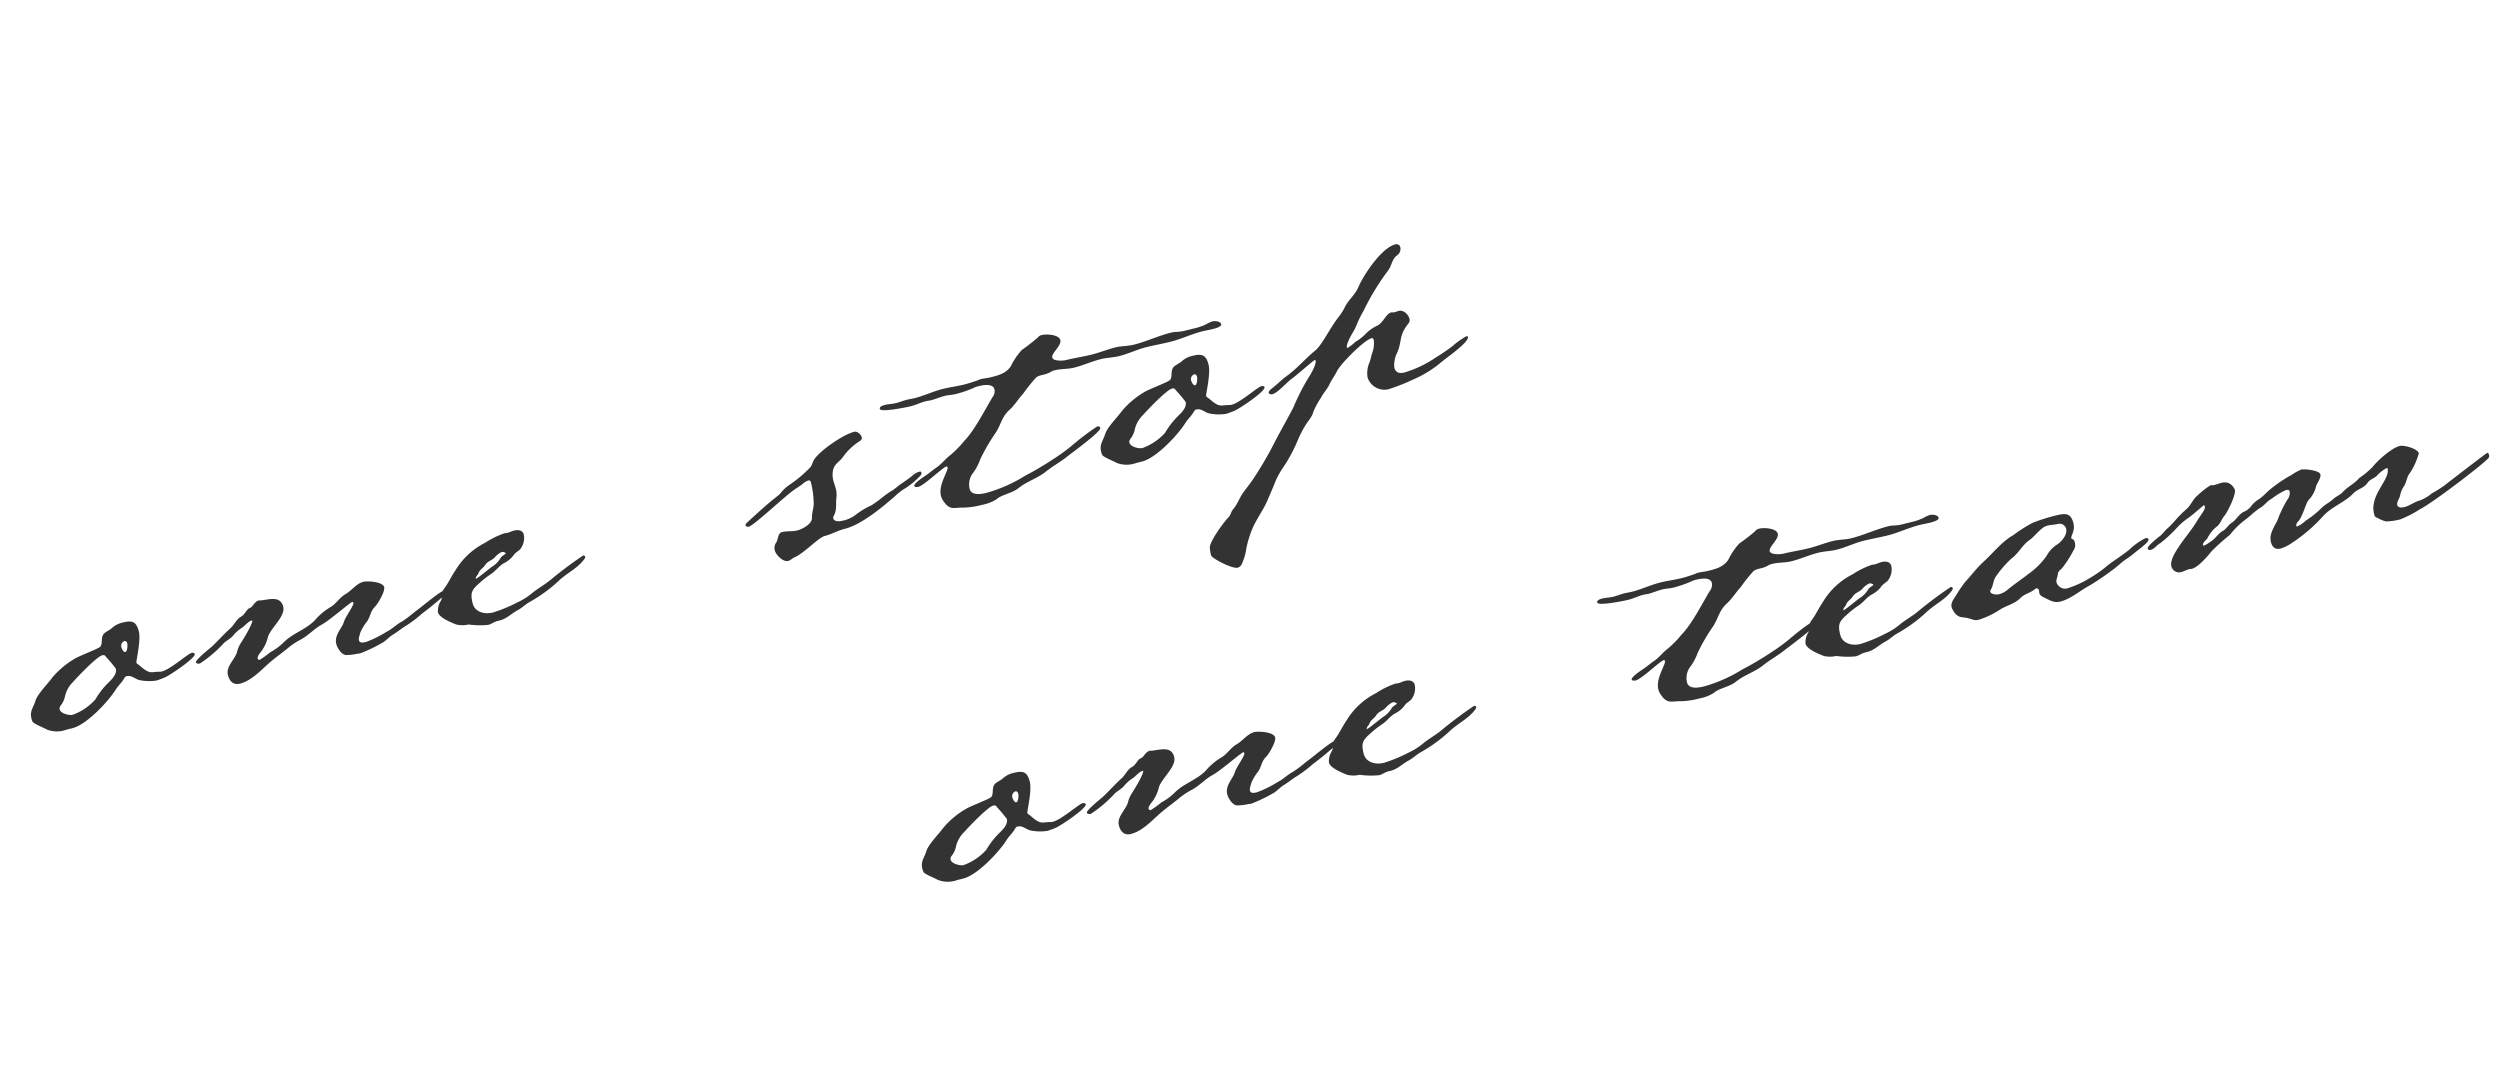 <svg xmlns="http://www.w3.org/2000/svg" width="405.373" height="176.922"><path fill="#333" d="M18.555-1.406c0 .879-1.025 1.514-1.709 1.9a12.952 12.952 0 0 0-2.735 2.149 9.1 9.1 0 0 1-4.15 1.518c-.635 0-1.856-.684-1.856-1.367a.744.744 0 0 1 .295-.538A3.559 3.559 0 0 0 9.473.938a4.762 4.762 0 0 1 1.856-1.953c.928-.635 4.688-3.028 5.616-3.028.342 0 .439.146.537.439a22.11 22.11 0 0 1 1.073 2.198Zm2.783-3.516c0 .293-.293 1.27-.635 1.27-.293 0-.439-.635-.439-.879A.815.815 0 0 1 21-5.41c.241 0 .339.293.339.488Zm10.206 4.3c0-.2-.293-.293-.439-.293C30.421-.918 27.15.84 25.685.84a1.213 1.213 0 0 1-.391-.049C24.171.5 23.829.791 23-.185c-.293-.342-.537-.732-.781-1.025a.494.494 0 0 1-.2-.342c0-.244 1.611-3.321 1.611-4.785 0-1.66-.586-2.051-2.149-2.051a3.831 3.831 0 0 0-1.953.439c-.439.244-.977.293-1.416.537-.781.439-.586 1.611-1.172 1.953-.439.244-3.418.586-4.3.83a14.054 14.054 0 0 0-4.395 2.1C7.275-1.7 5.273-.527 4.638.5 4.1 1.426 3.32 1.866 3.32 3.086a2.377 2.377 0 0 0 .049.586c.1.391 1.563 1.416 1.953 1.807A4.5 4.5 0 0 0 8.4 6.26h.977c2.344 0 6.543-2.686 8.253-4.3.537-.537 1.221-.879 1.758-1.416.146-.146.293-.342.537-.342.83 0 1.172.684 1.807 1.074a7.651 7.651 0 0 0 2.735.781 12.991 12.991 0 0 0 1.367-.146c.827-.094 5.711-1.852 5.711-2.536Zm41.947-.052c0-.146-.2-.146-.293-.146-.684 0-4.346 1.807-5.371 2.2a20.744 20.744 0 0 1-2.393 1.02c-1.025.244-1.9.83-2.881 1.025a17.878 17.878 0 0 1-3.565.781c-.439 0-1.074 0-1.074-.537 0-.391.342-.781.488-1.123A7.9 7.9 0 0 1 59.965.987c.83-.781.83-1.416 1.9-2.051.586-.391 2.1-1.953 2.1-2.637 0-.928-2.393-1.66-3.076-1.66-1.123 0-2.2.928-3.223 1.221-1.123.293-2 1.27-3.076 1.514a10.265 10.265 0 0 0-2.832 1.416C49.954-.088 47.757-.039 46 1.035a9.244 9.244 0 0 1-2.49 1.025 14.769 14.769 0 0 1-1.953.781.273.273 0 0 1-.293-.244c0-.439.684-.879.977-1.123a6.569 6.569 0 0 0 1.511-1.952c.83-1.27 3.565-2.539 3.565-4.1 0-1.953-2.051-1.66-3.418-1.9a.294.294 0 0 0-.2-.049c-.684 0-1.27.83-1.66.83-.537 0-1.074.879-1.758 1.025-.879.244-1.367 1.025-2.149 1.416-1.27.684-2.393 1.465-3.614 2.149C34.035-.869 31.4.352 31.4.742c0 .244.391.342.586.342a20.461 20.461 0 0 0 4.3-2.1c.586-.439 1.367-.537 2-.977a5.7 5.7 0 0 1 1.514-.83c.732-.2 1.318-.83 2.1-.83.049.488-2.3 2.783-2.735 3.174a4.719 4.719 0 0 0-.928 1.27c-.684 1.074-2.3 1.807-2.3 3.174 0 1.074.439 1.856 1.563 1.856 2.149 0 4.248-1.611 6.1-2.442 1.025-.488 2.051-.879 3.028-1.367a12.718 12.718 0 0 1 2.3-.781C50.2.889 51.321.108 52.591-.234c1.172-.244 5.42-2.393 5.762-2.393.146 0 .146.1.146.2 0 .439-1.9 1.953-2.246 2.637l-.244.342c-.781.874-1.809 1.558-1.809 2.827 0 .635.391 1.856 1.074 2.1a8.988 8.988 0 0 0 2 .244.724.724 0 0 0 .342.049 24.146 24.146 0 0 0 4.151-.879c.586-.244 1.123-.586 1.709-.781.83-.244 1.563-.635 2.393-.879a20.226 20.226 0 0 0 2.979-1.27 52.451 52.451 0 0 0 3.76-1.758c.292-.146.883-.488.883-.879Zm10.938-3.564c-.342.2-.732.244-.977.488a4.087 4.087 0 0 1-1.758 1.074c-.488.2-2.735 1.27-2.979 1.27 0-.391.488-.537.635-.781.342-.537.879-.586 1.367-1.025.537-.537 1.221-.439 1.807-.83a3.535 3.535 0 0 1 1.318-.586c.148-.001.587.194.587.39ZM96.783-.625a.273.273 0 0 0-.293-.244 65.127 65.127 0 0 0-6.153 2.588c-1.025.488-2.149.781-3.223 1.27a10.373 10.373 0 0 1-2.783.928 23.415 23.415 0 0 1-4.248.635c-1.367 0-2.832-.732-2.832-2.246 0-1.758.391-2.149 1.9-2.93a14.973 14.973 0 0 1 2.2-.977c.83-.293 1.514-.928 2.393-1.172A4.351 4.351 0 0 0 85.7-3.75c.293-.244 1.025-.439 1.221-.635a2.953 2.953 0 0 0 1.074-2.1c0-.781-.732-1.025-1.367-1.025-.391 0-.781.1-1.172.1-.2 0-.342-.049-.488-.049a13.893 13.893 0 0 0-3.369.732 11.859 11.859 0 0 0-5.811 3.223c-.83.732-1.514 1.611-2.344 2.3-.928.732-.488 1.074-1.074 1.856a2.97 2.97 0 0 0-.928 1.709c0 .928 1.709 2.149 2.393 2.637a4.446 4.446 0 0 0 1.953.488 13.669 13.669 0 0 0 3.076.83c.537 0 1.025-.244 1.563-.244h.391c1.27 0 2.2-.684 3.321-.928.732-.2 1.367-.586 2.051-.781a24.689 24.689 0 0 0 5.371-2.149c1.563-.928 3.516-1.27 4.883-2.393.144-.104.339-.25.339-.446Zm56.205-.049c0-.2-.244-.2-.342-.2a2.77 2.77 0 0 0-1.27.391c-.635.293-1.318.537-1.953.781-.586.2-1.074.488-1.611.684a14.8 14.8 0 0 0-2.051.781 16.283 16.283 0 0 1-1.953.781 12.685 12.685 0 0 0-2.735.83 5.193 5.193 0 0 1-2.588.439c-.439 0-1.172-.2-1.172-.732 0-.2.146-.293.244-.439.684-.732.732-1.807 1.074-2.686a3.821 3.821 0 0 0 .244-1.66c0-.244-.049-.586-.049-.928a3.718 3.718 0 0 1 .342-1.856c.537-1.025 1.318-1.025 2.1-1.709A9.746 9.746 0 0 1 144.443-8c.293-.1.537-.2.537-.537 0-.488-.439-1.172-.977-1.172-1.807 0-6.2 1.611-7.471 2.881-.244.293-.439.635-.732.928a20.927 20.927 0 0 1-4.2 2.051 6.594 6.594 0 0 0-1.416.781 2.859 2.859 0 0 1-.83.488l-1.172.537c-.537.243-4.737 2.443-4.834 2.59-.049.1-.1.146-.1.244 0 .2.293.293.488.293.83 0 6.934-3.418 8.5-4 .488-.2 1.025-.342 1.563-.586a2.533 2.533 0 0 1 1.074-.342c.244 0 .342.146.342.391a14.466 14.466 0 0 1-.342 3.223c-.146.83-.684 1.514-.879 2.393-.2.977-1.953 1.416-2.832 1.416-.83 0-1.611-.342-2.442-.342-.732 0-.879 1.025-1.318 1.416a1.486 1.486 0 0 0-.537 1.172c0 .781.83 2.2 1.709 2.2.391 0 .781-.293 1.221-.342 1.611-.293 4.492-2.149 5.469-2.149 1.123 0 2.246-.342 3.418-.342 2.832 0 6.739-1.9 9.229-3.174a9.618 9.618 0 0 1 2.051-.879 12.439 12.439 0 0 0 2.686-1.318.618.618 0 0 0 .341-.495Zm52.982-11.573c0-.488-.83-.781-1.27-.781a5.412 5.412 0 0 0-1.221.244 9.9 9.9 0 0 1-2.1.146h-1.074a6.559 6.559 0 0 1-1.66-.146 5.381 5.381 0 0 0-.879-.1c-2.149 0-4.248.439-6.348.439-1.025 0-2-.293-2.979-.293-1.367 0-2.686.2-4.053.2-1.416 0-2.832-.146-4.248-.146-.488 0-2.051-.293-2.051-.928 0-.732 1.953-1.514 1.953-2.442s-1.953-1.514-2.686-1.514a1.076 1.076 0 0 0-.781.244 32.449 32.449 0 0 1-2.979 1.318 10.631 10.631 0 0 0-2.344 2.1c-1.025.977-2.344.977-3.662.977-.537 0-1.074-.1-1.563-.1-.342 0-.635.1-.928.1-.635.049-1.27.1-1.9.1-1.172 0-2.344-.146-3.565-.146-1.611 0-3.223.342-4.834.342-.439 0-.83-.049-1.221-.049-.635 0-1.27.1-1.856.1-.635 0-1.221-.146-1.807-.146-.293 0-.977 0-.977.439 0 .586 4.2.781 4.981.781.879 0 1.709-.2 2.539-.2.293 0 .586.049.879.049.781 0 1.514-.146 2.3-.146.635 0 1.27.146 1.9.146a19.118 19.118 0 0 0 2.881-.244 3.656 3.656 0 0 1 1.025-.1c.732 0 2.3.1 2.3 1.123a1.578 1.578 0 0 1-.635 1.172c-1.758 1.758-4.1 4.492-6.153 5.762a17.64 17.64 0 0 1-2.588 1.611c-.977.391-1.758 1.074-2.783 1.465-.684.244-1.318.586-2 .83-.391.146-2.246.781-2.246 1.221 0 .2.439.293.586.293 1.025 0 4.59-2.1 5.225-2.1.146 0 .146.1.146.2 0 .586-2.149 2.344-2.149 4.2a2.858 2.858 0 0 0 .244 1.074c.635 1.611 1.416 1.27 2.832 1.66a12.5 12.5 0 0 0 3.028.293 6.524 6.524 0 0 0 2.588-.342c.879-.488 2.637-.293 3.858-.879 1.611-.732 3.369-.781 4.932-1.514 1.27-.586 2.637-.928 3.907-1.514.83-.391 6.348-2.588 6.348-3.223 0-.244-.244-.342-.439-.342a40.86 40.86 0 0 0-4.688 2 28.628 28.628 0 0 1-3.369 1.367 49.33 49.33 0 0 1-5.225 1.563 24.066 24.066 0 0 1-6.69 1.172c-.928 0-2.539-.1-2.539-1.318a3.11 3.11 0 0 1 .928-2.149 8.432 8.432 0 0 0 1.9-2.051 30.727 30.727 0 0 1 3.516-3.614c1.172-1.123 1.514-2.2 3.028-3.028 1.025-.537 1.807-1.367 2.783-2a27.831 27.831 0 0 1 2.686-2.051 2.281 2.281 0 0 1 .83-.146h.684a3.948 3.948 0 0 0 .977-.146 1.9 1.9 0 0 1 .732-.1c1.074 0 2.051.342 3.125.342 1.514 0 3.028-.293 4.59-.293.977 0 1.953.244 2.979.244 1.514 0 3.028-.342 4.59-.342 1.318 0 2.637.1 4 .1 1.807 0 3.614-.391 5.469-.391.586 0 1.172.049 1.758.049.34-.002 1.464-.002 1.464-.442Zm-8.642 10.841c0 .879-1.026 1.514-1.709 1.9a12.952 12.952 0 0 0-2.735 2.149 9.1 9.1 0 0 1-4.151 1.514c-.635 0-1.856-.684-1.856-1.367a.744.744 0 0 1 .293-.537 3.56 3.56 0 0 0 1.075-1.315 4.762 4.762 0 0 1 1.855-1.953c.928-.635 4.688-3.028 5.616-3.028.342 0 .439.146.537.439a22.1 22.1 0 0 1 1.075 2.198Zm2.783-3.516c0 .293-.293 1.27-.635 1.27-.293 0-.439-.635-.439-.879a.815.815 0 0 1 .732-.879c.244 0 .342.293.342.488Zm10.206 4.3c0-.2-.293-.293-.439-.293-.684 0-3.955 1.758-5.42 1.758a1.213 1.213 0 0 1-.391-.049c-1.123-.293-1.465 0-2.3-.977-.293-.342-.537-.732-.781-1.025a.494.494 0 0 1-.2-.342c0-.244 1.611-3.321 1.611-4.785 0-1.66-.586-2.051-2.149-2.051a3.831 3.831 0 0 0-1.953.439c-.44.244-.977.293-1.416.537-.781.439-.586 1.611-1.172 1.953-.439.244-3.418.586-4.3.83a14.054 14.054 0 0 0-4.395 2.1c-.977.83-2.979 2-3.614 3.028-.537.928-1.318 1.367-1.318 2.588a2.378 2.378 0 0 0 .049.586c.1.391 1.563 1.416 1.953 1.807a4.5 4.5 0 0 0 3.076.781h.977c2.344 0 6.543-2.686 8.253-4.3.537-.537 1.221-.879 1.758-1.416.147-.146.293-.342.537-.342.83 0 1.172.684 1.807 1.074a7.651 7.651 0 0 0 2.735.781 12.988 12.988 0 0 0 1.367-.146c.842-.097 5.725-1.855 5.725-2.539Zm33.983.046c0-.1-.146-.146-.244-.146A12.381 12.381 0 0 0 241.471.3a29.938 29.938 0 0 1-2.93 1.074 18.288 18.288 0 0 1-5.616 1.172c-.781 0-1.416-.244-1.416-1.172a4.3 4.3 0 0 1 .928-2.1c1.367-1.66.928-2.686 2.979-4.248a.861.861 0 0 0 .391-.732c0-.732-.586-1.66-1.367-1.66-.244 0-.488.049-.732.049-.2 0-.342-.1-.537-.1-.879 0-1.611 1.27-2.637 1.514a6.413 6.413 0 0 0-2.1.781 7.781 7.781 0 0 1-2.051.928 7.064 7.064 0 0 1-1.416.635c-.049 0-.1-.049-.146-.049 0-.635 1.367-2 1.807-2.442a9.9 9.9 0 0 0 .879-1.123c.439-.537.879-1.074 1.367-1.563a40.244 40.244 0 0 1 5.42-5.371c.781-.586 1.074-1.66 2-2.051a1.262 1.262 0 0 0 .879-1.172.629.629 0 0 0-.684-.635c-2.3 0-6.2 3.565-7.52 5.323-.83 1.074-2.1 1.611-2.93 2.637-.781.928-1.758 1.514-2.588 2.344-.928.83-2.637 2.735-3.662 3.223-1.856.879-3.467 2.051-5.323 2.832-1.025.391-1.953.977-2.93 1.416-.244.1-.781.342-.781.635 0 .2.342.342.488.342.977 0 2.832-1.367 3.76-1.709.684-.244 4.053-2 4.248-2 .1 0 .146.049.146.1 0 .635-1.318 2-1.758 2.393a35.167 35.167 0 0 0-3.565 4.1c-1.416 1.611-2.93 3.174-4.346 4.785a57.688 57.688 0 0 1-4.493 4.639c-.781.732-1.611 1.367-2.442 2.051-.781.684-1.318 1.563-2.2 2.2-.439.293-.537.732-1.025 1.074-.928.537-3.955 3.076-4.151 4.053a6.01 6.01 0 0 0-.1.977.85.85 0 0 0 .244.732c.537.684 2.637 2.539 3.467 2.539a1.139 1.139 0 0 0 .83-.488 8.9 8.9 0 0 0 1.27-2.2 16.694 16.694 0 0 1 1.807-2.979c1.025-1.318 2.344-2.393 3.369-3.711.732-.977 1.465-1.9 2.149-2.881a15.859 15.859 0 0 1 2-2.051 26.02 26.02 0 0 0 3.076-3.467 16.32 16.32 0 0 1 1.709-1.953c.635-.635 1.367-1.025 1.807-1.856a13.814 13.814 0 0 1 1.807-1.953c.488-.586 1.221-1.025 1.709-1.611.537-.684 1.221-1.221 1.807-1.9.879-1.025 5.469-3.809 6.739-3.809.2 0 .244.244.244.391a4.58 4.58 0 0 1-.879 2.149 8.474 8.474 0 0 1-.732 1.27 4.487 4.487 0 0 0-.83 2.2 2.874 2.874 0 0 0 2.832 2.686 33.88 33.88 0 0 0 4.395-.586 18.007 18.007 0 0 0 4.697-1.472c.879-.488 5.466-2.148 5.466-3.076Zm-91.458 57.768c0 .879-1.025 1.514-1.709 1.9a12.952 12.952 0 0 0-2.735 2.149 9.1 9.1 0 0 1-4.151 1.514c-.635 0-1.856-.684-1.856-1.367a.744.744 0 0 1 .293-.537 3.56 3.56 0 0 0 1.074-1.318 4.762 4.762 0 0 1 1.856-1.953c.928-.635 4.688-3.028 5.616-3.028.342 0 .439.146.537.439a22.107 22.107 0 0 1 1.075 2.201Zm2.783-3.516c0 .293-.293 1.27-.635 1.27-.293 0-.439-.635-.439-.879a.815.815 0 0 1 .732-.879c.245-.001.342.292.342.488Zm10.206 4.3c0-.2-.293-.293-.439-.293-.684 0-3.955 1.758-5.42 1.758a1.213 1.213 0 0 1-.391-.049c-1.123-.293-1.465 0-2.3-.977-.293-.342-.537-.732-.781-1.025a.494.494 0 0 1-.2-.342c0-.244 1.611-3.321 1.611-4.785 0-1.66-.586-2.051-2.149-2.051a3.831 3.831 0 0 0-1.953.439c-.439.244-.977.293-1.416.537-.781.439-.586 1.611-1.172 1.953-.439.244-3.418.586-4.3.83a14.054 14.054 0 0 0-4.395 2.1c-.977.83-2.979 2-3.614 3.028-.537.928-1.318 1.367-1.318 2.588a2.377 2.377 0 0 0 .049.586c.1.391 1.563 1.416 1.953 1.807a4.5 4.5 0 0 0 3.076.781h.977c2.344 0 6.543-2.686 8.253-4.3.537-.537 1.221-.879 1.758-1.416.146-.146.293-.342.537-.342.83 0 1.172.684 1.807 1.074a7.651 7.651 0 0 0 2.735.781 12.991 12.991 0 0 0 1.367-.146c.842-.097 5.725-1.855 5.725-2.539Zm41.946-.049c0-.146-.2-.146-.293-.146-.684 0-4.346 1.807-5.371 2.2A20.749 20.749 0 0 1 199.72 61c-1.025.244-1.9.83-2.881 1.025a17.879 17.879 0 0 1-3.565.781c-.439 0-1.074 0-1.074-.537 0-.391.342-.781.488-1.123a7.9 7.9 0 0 1 1.563-1.563c.83-.781.83-1.416 1.9-2.051.586-.391 2.1-1.953 2.1-2.637 0-.928-2.393-1.66-3.076-1.66-1.123 0-2.2.928-3.223 1.221-1.123.293-2 1.27-3.076 1.514a10.265 10.265 0 0 0-2.832 1.416c-1.807 1.123-4 1.172-5.762 2.246a9.244 9.244 0 0 1-2.49 1.025 14.769 14.769 0 0 1-1.953.781.273.273 0 0 1-.293-.244c0-.439.684-.879.977-1.123a6.57 6.57 0 0 0 1.514-1.953c.83-1.27 3.565-2.539 3.565-4.1 0-1.953-2.051-1.66-3.418-1.9a.294.294 0 0 0-.2-.049c-.684 0-1.27.83-1.66.83-.537 0-1.074.879-1.758 1.025-.879.244-1.367 1.025-2.149 1.416-1.27.684-2.393 1.465-3.614 2.149-.488.244-3.125 1.465-3.125 1.856 0 .244.391.342.586.342a20.461 20.461 0 0 0 4.3-2.1c.586-.439 1.367-.537 2-.977a5.7 5.7 0 0 1 1.514-.83c.732-.2 1.318-.83 2.1-.83.049.488-2.3 2.783-2.735 3.174a4.719 4.719 0 0 0-.928 1.27c-.684 1.074-2.3 1.807-2.3 3.174 0 1.074.439 1.856 1.563 1.856 2.149 0 4.248-1.611 6.1-2.442 1.025-.488 2.051-.879 3.028-1.367a12.718 12.718 0 0 1 2.3-.781c1.27-.342 2.393-1.123 3.662-1.465 1.172-.244 5.42-2.393 5.762-2.393.147 0 .147.1.147.2 0 .439-1.9 1.953-2.246 2.637l-.244.342c-.781.879-1.807 1.563-1.807 2.832 0 .635.391 1.856 1.074 2.1a8.988 8.988 0 0 0 2 .244.724.724 0 0 0 .342.049 24.147 24.147 0 0 0 4.151-.879c.586-.244 1.123-.586 1.709-.781.83-.244 1.563-.635 2.393-.879a20.226 20.226 0 0 0 2.979-1.27 52.451 52.451 0 0 0 3.76-1.758c.303-.156.889-.498.889-.889Zm10.938-3.565c-.342.2-.732.244-.977.488a4.087 4.087 0 0 1-1.758 1.074c-.488.2-2.735 1.27-2.979 1.27 0-.391.488-.537.635-.781.342-.537.879-.586 1.367-1.025.537-.537 1.221-.439 1.807-.83a3.535 3.535 0 0 1 1.318-.586c.148-.003.588.192.588.387Zm12.354 3.614a.273.273 0 0 0-.293-.244 65.134 65.134 0 0 0-6.153 2.588c-1.025.488-2.149.781-3.223 1.27a10.374 10.374 0 0 1-2.783.928 23.417 23.417 0 0 1-4.248.635c-1.367 0-2.832-.732-2.832-2.246 0-1.758.391-2.149 1.9-2.93a14.975 14.975 0 0 1 2.2-.977c.83-.293 1.514-.928 2.393-1.172a4.352 4.352 0 0 0 1.953-.977c.293-.244 1.025-.439 1.221-.635a2.953 2.953 0 0 0 1.074-2.1c0-.781-.732-1.025-1.367-1.025-.391 0-.781.1-1.172.1-.2 0-.342-.049-.488-.049a13.893 13.893 0 0 0-3.369.732 11.859 11.859 0 0 0-5.811 3.223c-.83.732-1.514 1.611-2.344 2.3-.928.732-.488 1.074-1.074 1.856a2.97 2.97 0 0 0-.928 1.709c0 .928 1.709 2.149 2.393 2.637a4.446 4.446 0 0 0 1.953.488 13.669 13.669 0 0 0 3.076.83c.537 0 1.025-.244 1.563-.244h.391c1.27 0 2.2-.684 3.321-.928.732-.2 1.367-.586 2.051-.781a24.69 24.69 0 0 0 5.371-2.149c1.563-.928 3.516-1.27 4.883-2.393.148-.107.343-.254.343-.449Zm80.181-11.622c0-.488-.83-.781-1.27-.781a5.412 5.412 0 0 0-1.221.244 9.9 9.9 0 0 1-2.1.146h-1.074a6.559 6.559 0 0 1-1.66-.146 5.381 5.381 0 0 0-.879-.1c-2.149 0-4.248.439-6.348.439-1.025 0-2-.293-2.979-.293-1.367 0-2.686.2-4.053.2-1.416 0-2.832-.146-4.248-.146-.488 0-2.051-.293-2.051-.928 0-.732 1.953-1.514 1.953-2.442s-1.953-1.514-2.686-1.514a1.076 1.076 0 0 0-.781.244 32.433 32.433 0 0 1-2.979 1.318 10.634 10.634 0 0 0-2.344 2.1c-1.025.977-2.344.977-3.662.977-.537 0-1.074-.1-1.563-.1-.342 0-.635.1-.928.1-.635.049-1.27.1-1.9.1-1.172 0-2.344-.146-3.565-.146-1.611 0-3.223.342-4.834.342-.439 0-.83-.049-1.221-.049-.635 0-1.27.1-1.856.1-.635 0-1.221-.146-1.807-.146-.293 0-.977 0-.977.439 0 .586 4.2.781 4.981.781.879 0 1.709-.2 2.539-.2.293 0 .586.049.879.049.781 0 1.514-.146 2.3-.146.635 0 1.27.146 1.9.146a19.118 19.118 0 0 0 2.881-.244 3.656 3.656 0 0 1 1.026-.1c.732 0 2.295.1 2.295 1.123a1.578 1.578 0 0 1-.635 1.172c-1.758 1.758-4.1 4.493-6.153 5.762a17.637 17.637 0 0 1-2.588 1.611c-.977.391-1.758 1.074-2.783 1.465-.684.244-1.318.586-2 .83-.391.146-2.246.781-2.246 1.221 0 .2.44.293.586.293 1.025 0 4.59-2.1 5.225-2.1.146 0 .146.1.146.2 0 .586-2.149 2.344-2.149 4.2a2.858 2.858 0 0 0 .244 1.074c.635 1.611 1.416 1.27 2.832 1.66a12.5 12.5 0 0 0 3.028.293 6.524 6.524 0 0 0 2.588-.342c.879-.488 2.637-.293 3.858-.879 1.611-.732 3.369-.781 4.932-1.514 1.27-.586 2.637-.928 3.907-1.514.83-.391 6.348-2.588 6.348-3.223 0-.244-.244-.342-.44-.342a40.854 40.854 0 0 0-4.688 2 28.633 28.633 0 0 1-3.369 1.367 49.325 49.325 0 0 1-5.225 1.563 24.066 24.066 0 0 1-6.69 1.172c-.928 0-2.539-.1-2.539-1.318a3.11 3.11 0 0 1 .928-2.149 8.431 8.431 0 0 0 1.9-2.051 30.734 30.734 0 0 1 3.516-3.614c1.172-1.123 1.514-2.2 3.028-3.028 1.025-.537 1.807-1.367 2.783-2a27.839 27.839 0 0 1 2.686-2.051 2.281 2.281 0 0 1 .83-.146h.684a3.948 3.948 0 0 0 .977-.146 1.9 1.9 0 0 1 .732-.1c1.074 0 2.051.342 3.125.342 1.514 0 3.027-.293 4.59-.293.977 0 1.953.244 2.979.244 1.514 0 3.028-.342 4.59-.342 1.318 0 2.637.1 4 .1 1.807 0 3.614-.391 5.469-.391.586 0 1.172.049 1.758.049.346-.005 1.469-.005 1.469-.445Zm-12.89 8.005c-.342.2-.732.244-.977.488a4.087 4.087 0 0 1-1.758 1.074c-.488.2-2.735 1.27-2.979 1.27 0-.391.488-.537.635-.781.342-.537.879-.586 1.367-1.025.537-.537 1.221-.439 1.807-.83a3.535 3.535 0 0 1 1.318-.586c.147 0 .587.195.587.39Zm12.354 3.614a.273.273 0 0 0-.293-.244 65.125 65.125 0 0 0-6.153 2.588c-1.025.488-2.149.781-3.223 1.27a10.374 10.374 0 0 1-2.783.928 23.416 23.416 0 0 1-4.248.635c-1.367 0-2.832-.732-2.832-2.246 0-1.758.391-2.149 1.9-2.93a14.971 14.971 0 0 1 2.2-.977c.83-.293 1.514-.928 2.393-1.172a4.351 4.351 0 0 0 1.953-.977c.293-.244 1.025-.439 1.221-.635a2.953 2.953 0 0 0 1.074-2.1c0-.781-.732-1.025-1.367-1.025-.391 0-.781.1-1.172.1-.2 0-.342-.049-.488-.049a13.894 13.894 0 0 0-3.369.732 11.859 11.859 0 0 0-5.811 3.223c-.83.732-1.514 1.611-2.344 2.3-.928.732-.488 1.074-1.074 1.856a2.97 2.97 0 0 0-.928 1.709c0 .928 1.709 2.149 2.393 2.637a4.446 4.446 0 0 0 1.953.488 13.669 13.669 0 0 0 3.076.83c.537 0 1.025-.244 1.563-.244h.391c1.27 0 2.2-.684 3.321-.928.732-.2 1.367-.586 2.051-.781a24.687 24.687 0 0 0 5.371-2.149c1.563-.928 3.516-1.27 4.883-2.393.147-.104.342-.251.342-.446Zm20.167-4.834c0 .928-1.27 1.856-2.1 2.1a4.9 4.9 0 0 0-2.051 1.367 12.224 12.224 0 0 1-3.516 2.1c-1.318.586-2.686 1.074-4 1.709a3.272 3.272 0 0 1-1.514.342c-.342 0-1.221-.293-1.221-.732 0-.146.147-.293.244-.391.537-.586.684-1.367 1.318-1.856a16.577 16.577 0 0 1 3.076-2.149c1.318-.537 2.246-1.709 3.565-2.2 1.026-.391 2.3-1.563 3.321-1.563.635 0 1.221.146 1.856.146a1.086 1.086 0 0 1 1.023 1.127Zm12.55 4.834c0-.2-.244-.293-.439-.293a10.787 10.787 0 0 0-2.979 1.172c-1.27.586-2.588 1.025-3.907 1.563a18.939 18.939 0 0 1-3.467 1.367 16.3 16.3 0 0 1-3.907.732 1.451 1.451 0 0 1-1.465-1.367c0-.391.293-.684.44-1.025.244-.635.342-.635.977-.977a18.868 18.868 0 0 0 2.49-2.344 1.5 1.5 0 0 0 .537-1.221c0-.586-.146-.439-.391-.781 0-.439.928-.977.928-2.3 0-1.709-.879-1.9-2.344-1.9a28.223 28.223 0 0 0-4.053.244 22.841 22.841 0 0 0-3.516 1.172c-2 .537-3.858 2-5.665 2.979-1.367.732-2.539 1.709-3.809 2.539a23.84 23.84 0 0 0-2 1.807c-.488.439-1.074.928-1.074 1.611a3.248 3.248 0 0 0 .342 1.172c.488.879 1.123.781 1.856 1.221.635.293.781.635 1.563.635a13.552 13.552 0 0 0 3.662-.732c1.27-.439 2.637-.342 3.809-1.074.83-.488 1.709-.391 2.539-.781a.693.693 0 0 1 .293-.1.419.419 0 0 1 .342.391c0 .146-.049.342-.049.488 0 .391.342.684.635.928.732.586 1.27 1.221 2.3 1.221 1.807 0 3.467-.928 5.225-1.367a42.186 42.186 0 0 0 4.151-1.514c1.025-.391 1.9-.977 2.979-1.318.684-.244 1.318-.586 2-.879.386-.195 1.997-.83 1.997-1.269Zm56.889.049c0-.146-.049-.342-.244-.342-.147 0-7.276 3.125-8.057 3.467a20.058 20.058 0 0 1-2.246.732 6.439 6.439 0 0 1-2.149.635c-.879 0-1.758.439-2.686.439-.342 0-1.026-.1-1.026-.586s.537-.928.781-1.318a3.9 3.9 0 0 1 .977-1.367c.635-.586.83-1.416 1.514-1.9a11.024 11.024 0 0 0 2.149-2.735c0-.781-2-1.9-2.735-1.9-1.318 0-4.053 1.416-5.079 2.246a15.209 15.209 0 0 1-2.539 1.221c-.928.684-2.1.879-3.076 1.514-.537.391-1.27.439-1.856.781-.732.391-1.563.537-2.246.977a15.372 15.372 0 0 1-2.881 1.318 4.93 4.93 0 0 1-1.611.586.105.105 0 0 1-.1-.1c0-.391.391-.586.586-.732 1.074-.879 1.807-2.637 2.588-3.028a4.775 4.775 0 0 0 1.514-1.758c.293-.439 1.123-1.123 1.123-1.66 0-.684-2.246-1.514-2.881-1.514a10.372 10.372 0 0 0-1.758.488 21.485 21.485 0 0 0-4.346 1.66 12.112 12.112 0 0 1-1.563.83 4.233 4.233 0 0 0-1.611.83 2.855 2.855 0 0 1-1.367.586c-.781.146-1.465.928-2.246 1.221-.684.2-1.172.83-1.856.977-.83.244-1.416.928-2.246 1.172a5.9 5.9 0 0 1-1.221.391c-.1 0-.147-.1-.147-.2 0-.244.684-.635.928-.781a5.372 5.372 0 0 1 1.856-1.465c.781-.293 1.123-1.025 1.758-1.465.684-.537 2.637-2.832 2.637-3.662a2.118 2.118 0 0 0-.732-1.318 2.036 2.036 0 0 0-1.318-.293c-.342 0-.684.049-1.025.049-.2 0-.391-.1-.586-.1a12.3 12.3 0 0 0-2.49 1.123c-.781.342-1.319 1.172-2.1 1.611a19.077 19.077 0 0 0-2.149 1.27 16.031 16.031 0 0 1-1.514.977c-.635.293-1.123.781-1.709 1.025-.44.2-2.393 1.074-2.393 1.465a.346.346 0 0 0 .391.342c.684 0 1.172-.537 1.807-.684a21.742 21.742 0 0 0 3.125-1.709 10.238 10.238 0 0 1 2.051-1.074c1.025-.391 2.1-.977 3.125-1.465l.146.1a.9.9 0 0 1-.293.684c-.391.439-1.074.977-1.367 1.27-1.123 1.172-2.393 2.051-3.614 3.125-.781.684-2.344 2.051-2.344 3.125a1.283 1.283 0 0 0 1.318 1.318c.44 0 .879-.146 1.367-.146.146 0 .293.049.44.049 1.074 0 2.979-1.367 3.809-2a34.612 34.612 0 0 1 3.516-1.856 13.2 13.2 0 0 1 2.735-1.66 13.427 13.427 0 0 0 1.465-.684 14.249 14.249 0 0 1 1.514-.684c.83-.2 1.465-.83 2.3-1.025a11.337 11.337 0 0 1 2.49-.781c.293 0 .586 0 .586.342a1.732 1.732 0 0 1-.684 1.221 18.516 18.516 0 0 0-2.344 2.832c-.781.928-1.9 1.856-1.9 3.174 0 .879.391 1.416 1.27 1.416a7 7 0 0 0 2-.439 26.308 26.308 0 0 0 5.86-2.93c1.758-1.221 4.151-1.416 5.713-2.442.928-.586 1.856-.391 2.686-1.123.586-.488 1.074-.391 1.709-.732a5.716 5.716 0 0 1 1.856-.83c.1 0 .146.049.146.1 0 1.9-3.907 3.369-3.907 6.641 0 .391.049.537.391.732a4.91 4.91 0 0 0 1.172.879 9.565 9.565 0 0 0 2.344.244 17.529 17.529 0 0 0 3.516-.83c2-.391 12.305-4.834 12.843-5.42a.681.681 0 0 0 .14-.447Z" data-name="Path 55748" style="mix-blend-mode:multiply;isolation:isolate" transform="rotate(-14 465.901 52.56)"/></svg>